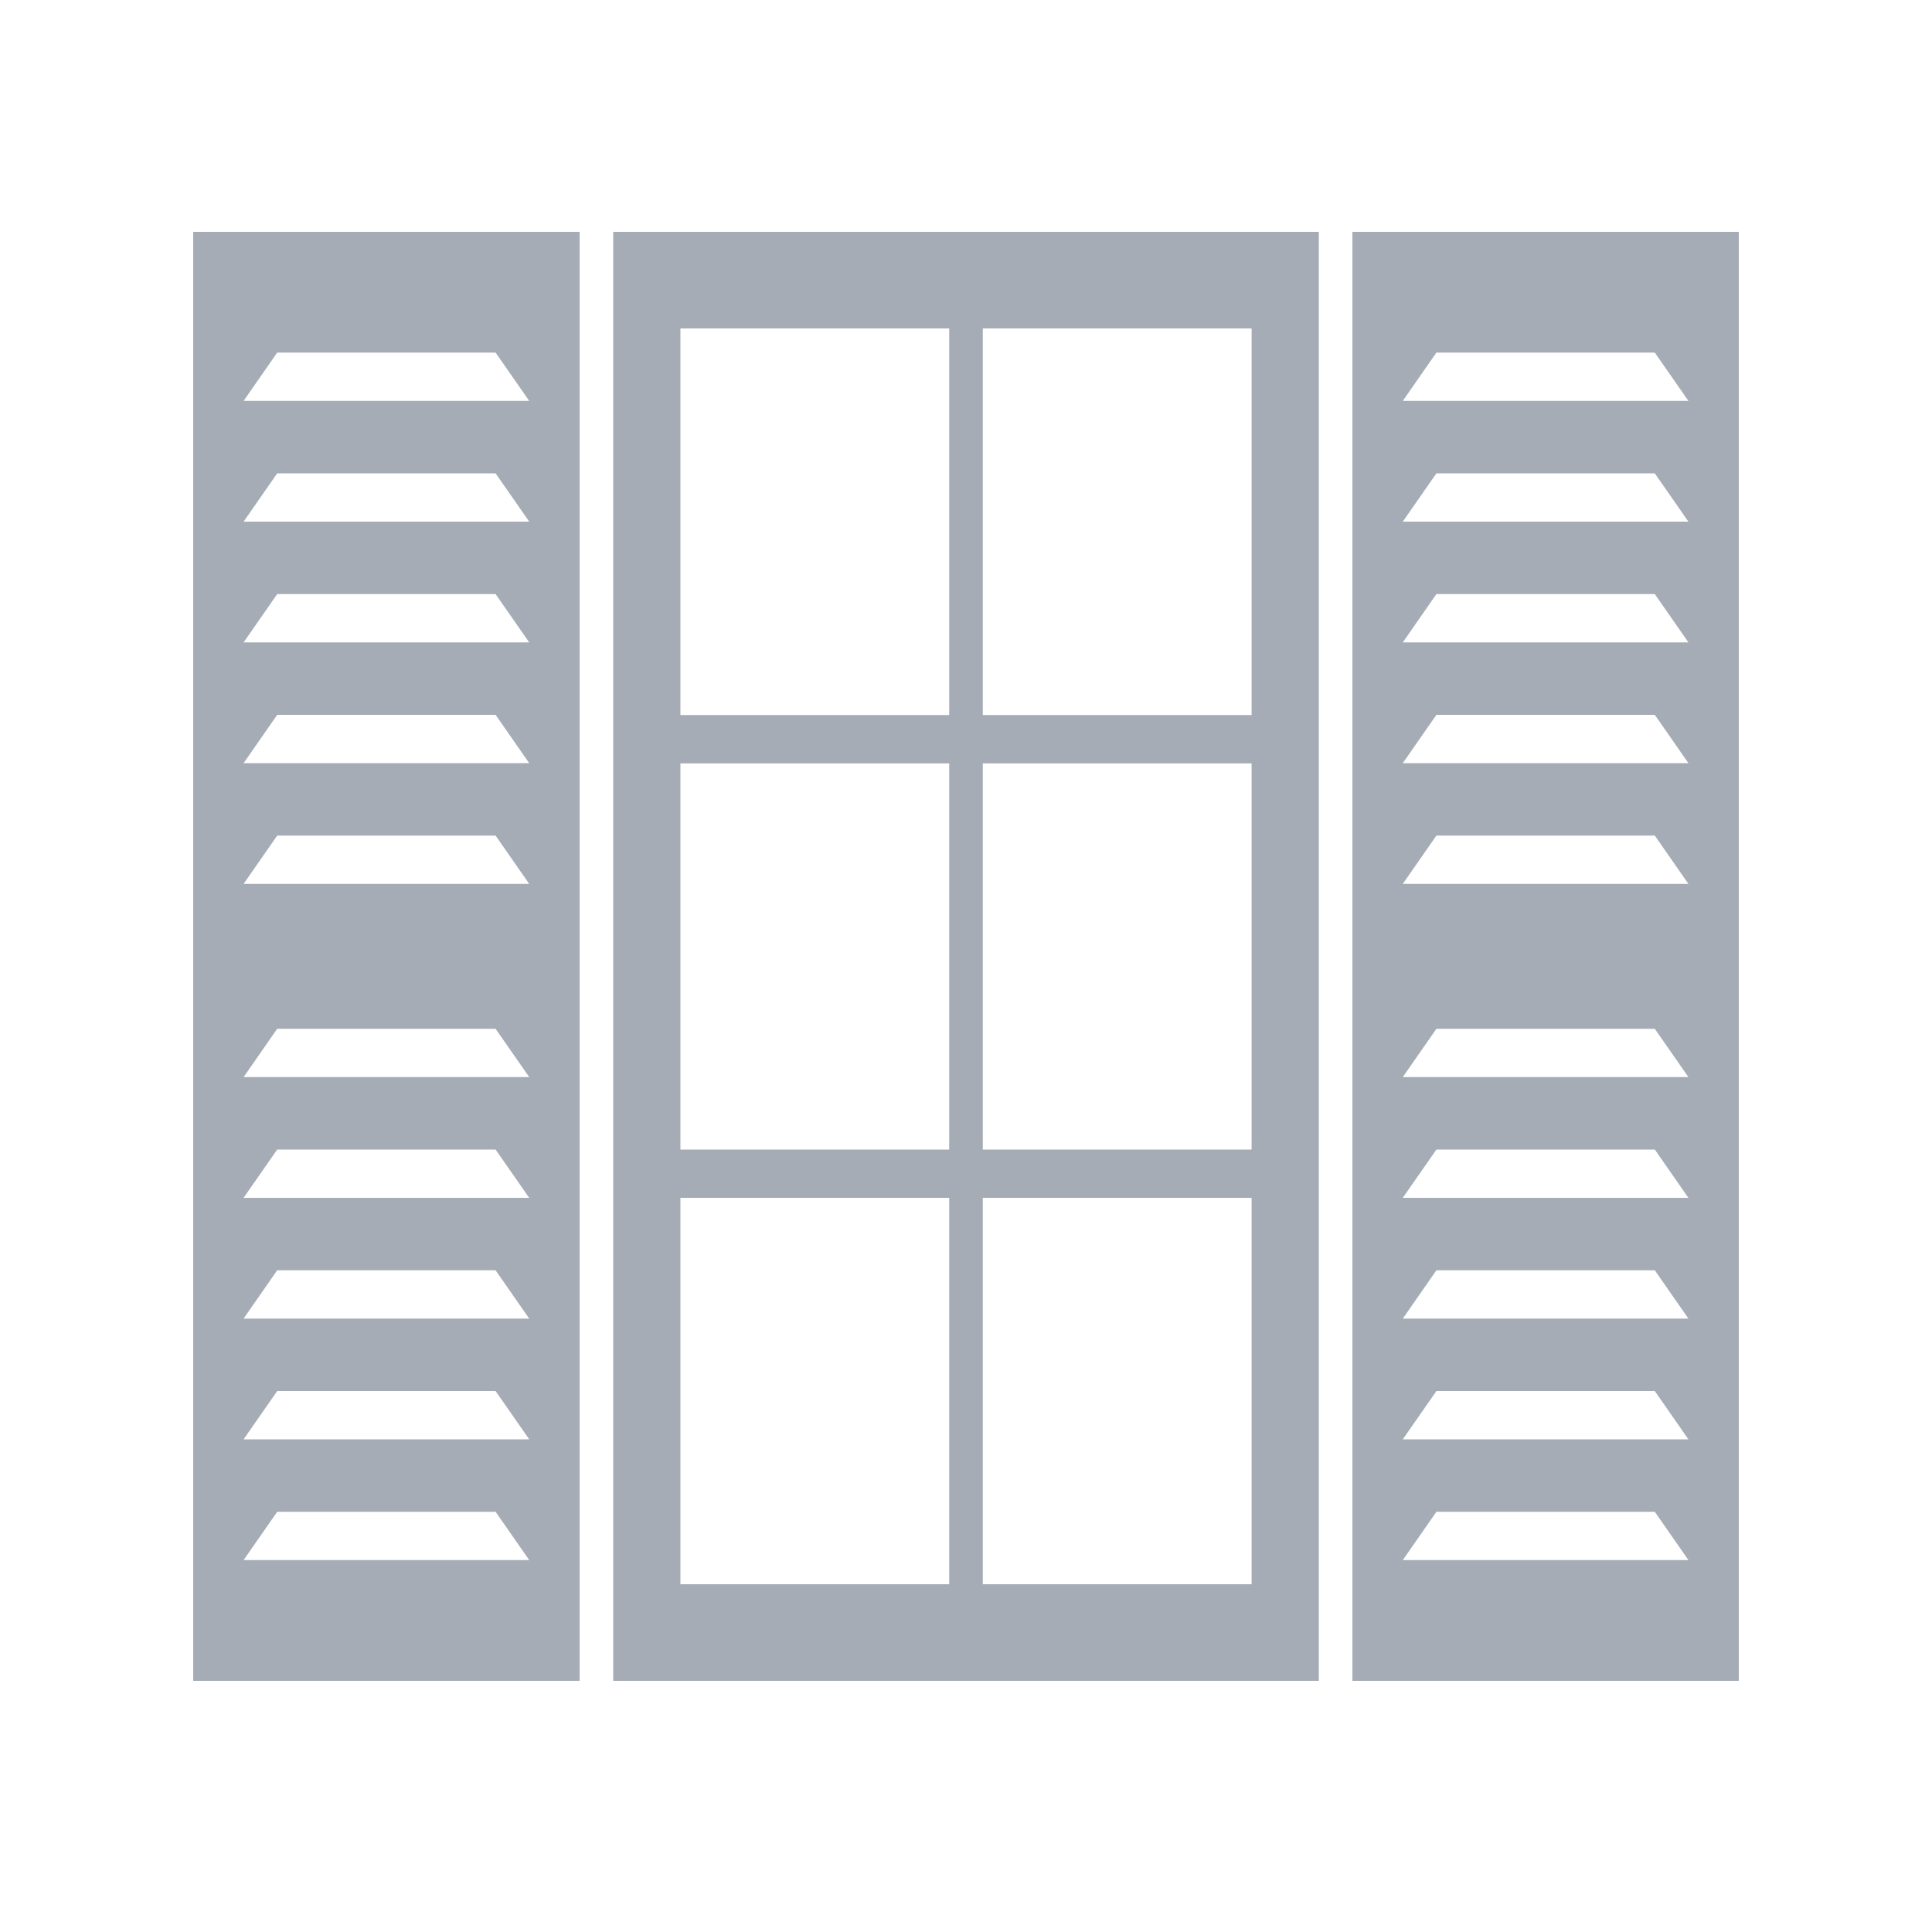 <svg xmlns="http://www.w3.org/2000/svg" width="60" height="60" viewBox="0 0 60 60" fill="none"><path d="M6 52.2H18V7.2H6V52.2ZM8.609 10.95H15.391L16.435 12.45H7.565L8.609 10.95ZM8.609 14.7H15.391L16.435 16.2H7.565L8.609 14.7ZM8.609 18.45H15.391L16.435 19.95H7.565L8.609 18.45ZM8.609 22.2H15.391L16.435 23.7H7.565L8.609 22.2ZM8.609 25.95H15.391L16.435 27.45H7.565L8.609 25.95ZM8.609 31.95H15.391L16.435 33.45H7.565L8.609 31.95ZM8.609 35.7H15.391L16.435 37.2H7.565L8.609 35.7ZM8.609 39.45H15.391L16.435 40.95H7.565L8.609 39.45ZM8.609 43.2H15.391L16.435 44.7H7.565L8.609 43.2ZM8.609 46.95H15.391L16.435 48.45H7.565L8.609 46.95ZM42 7.2V52.2H54V7.2H42ZM43.565 48.45L44.609 46.95H51.391L52.435 48.45H43.565ZM43.565 44.7L44.609 43.2H51.391L52.435 44.7H43.565ZM43.565 40.95L44.609 39.45H51.391L52.435 40.95H43.565ZM43.565 37.2L44.609 35.7H51.391L52.435 37.2H43.565ZM43.565 33.45L44.609 31.95H51.391L52.435 33.45H43.565ZM43.565 27.45L44.609 25.95H51.391L52.435 27.45H43.565ZM43.565 23.7L44.609 22.2H51.391L52.435 23.7H43.565ZM43.565 19.95L44.609 18.45H51.391L52.435 19.95H43.565ZM43.565 16.2L44.609 14.7H51.391L52.435 16.2H43.565ZM43.565 12.45L44.609 10.95H51.391L52.435 12.45H43.565ZM19.044 52.2H40.957L40.957 7.2H19.044L19.044 52.2ZM21.131 37.2H29.479V49.2H21.131V37.2ZM38.87 35.7H30.522V23.707H38.87L38.87 35.7ZM29.479 35.7H21.131V23.707H29.479L29.479 35.7ZM30.522 49.2V37.2H38.87V49.2H30.522ZM38.87 22.207H30.522V10.2H38.87L38.87 22.207ZM29.479 10.2V22.207H21.131V10.2H29.479Z" fill="#A5ACB5"></path></svg>